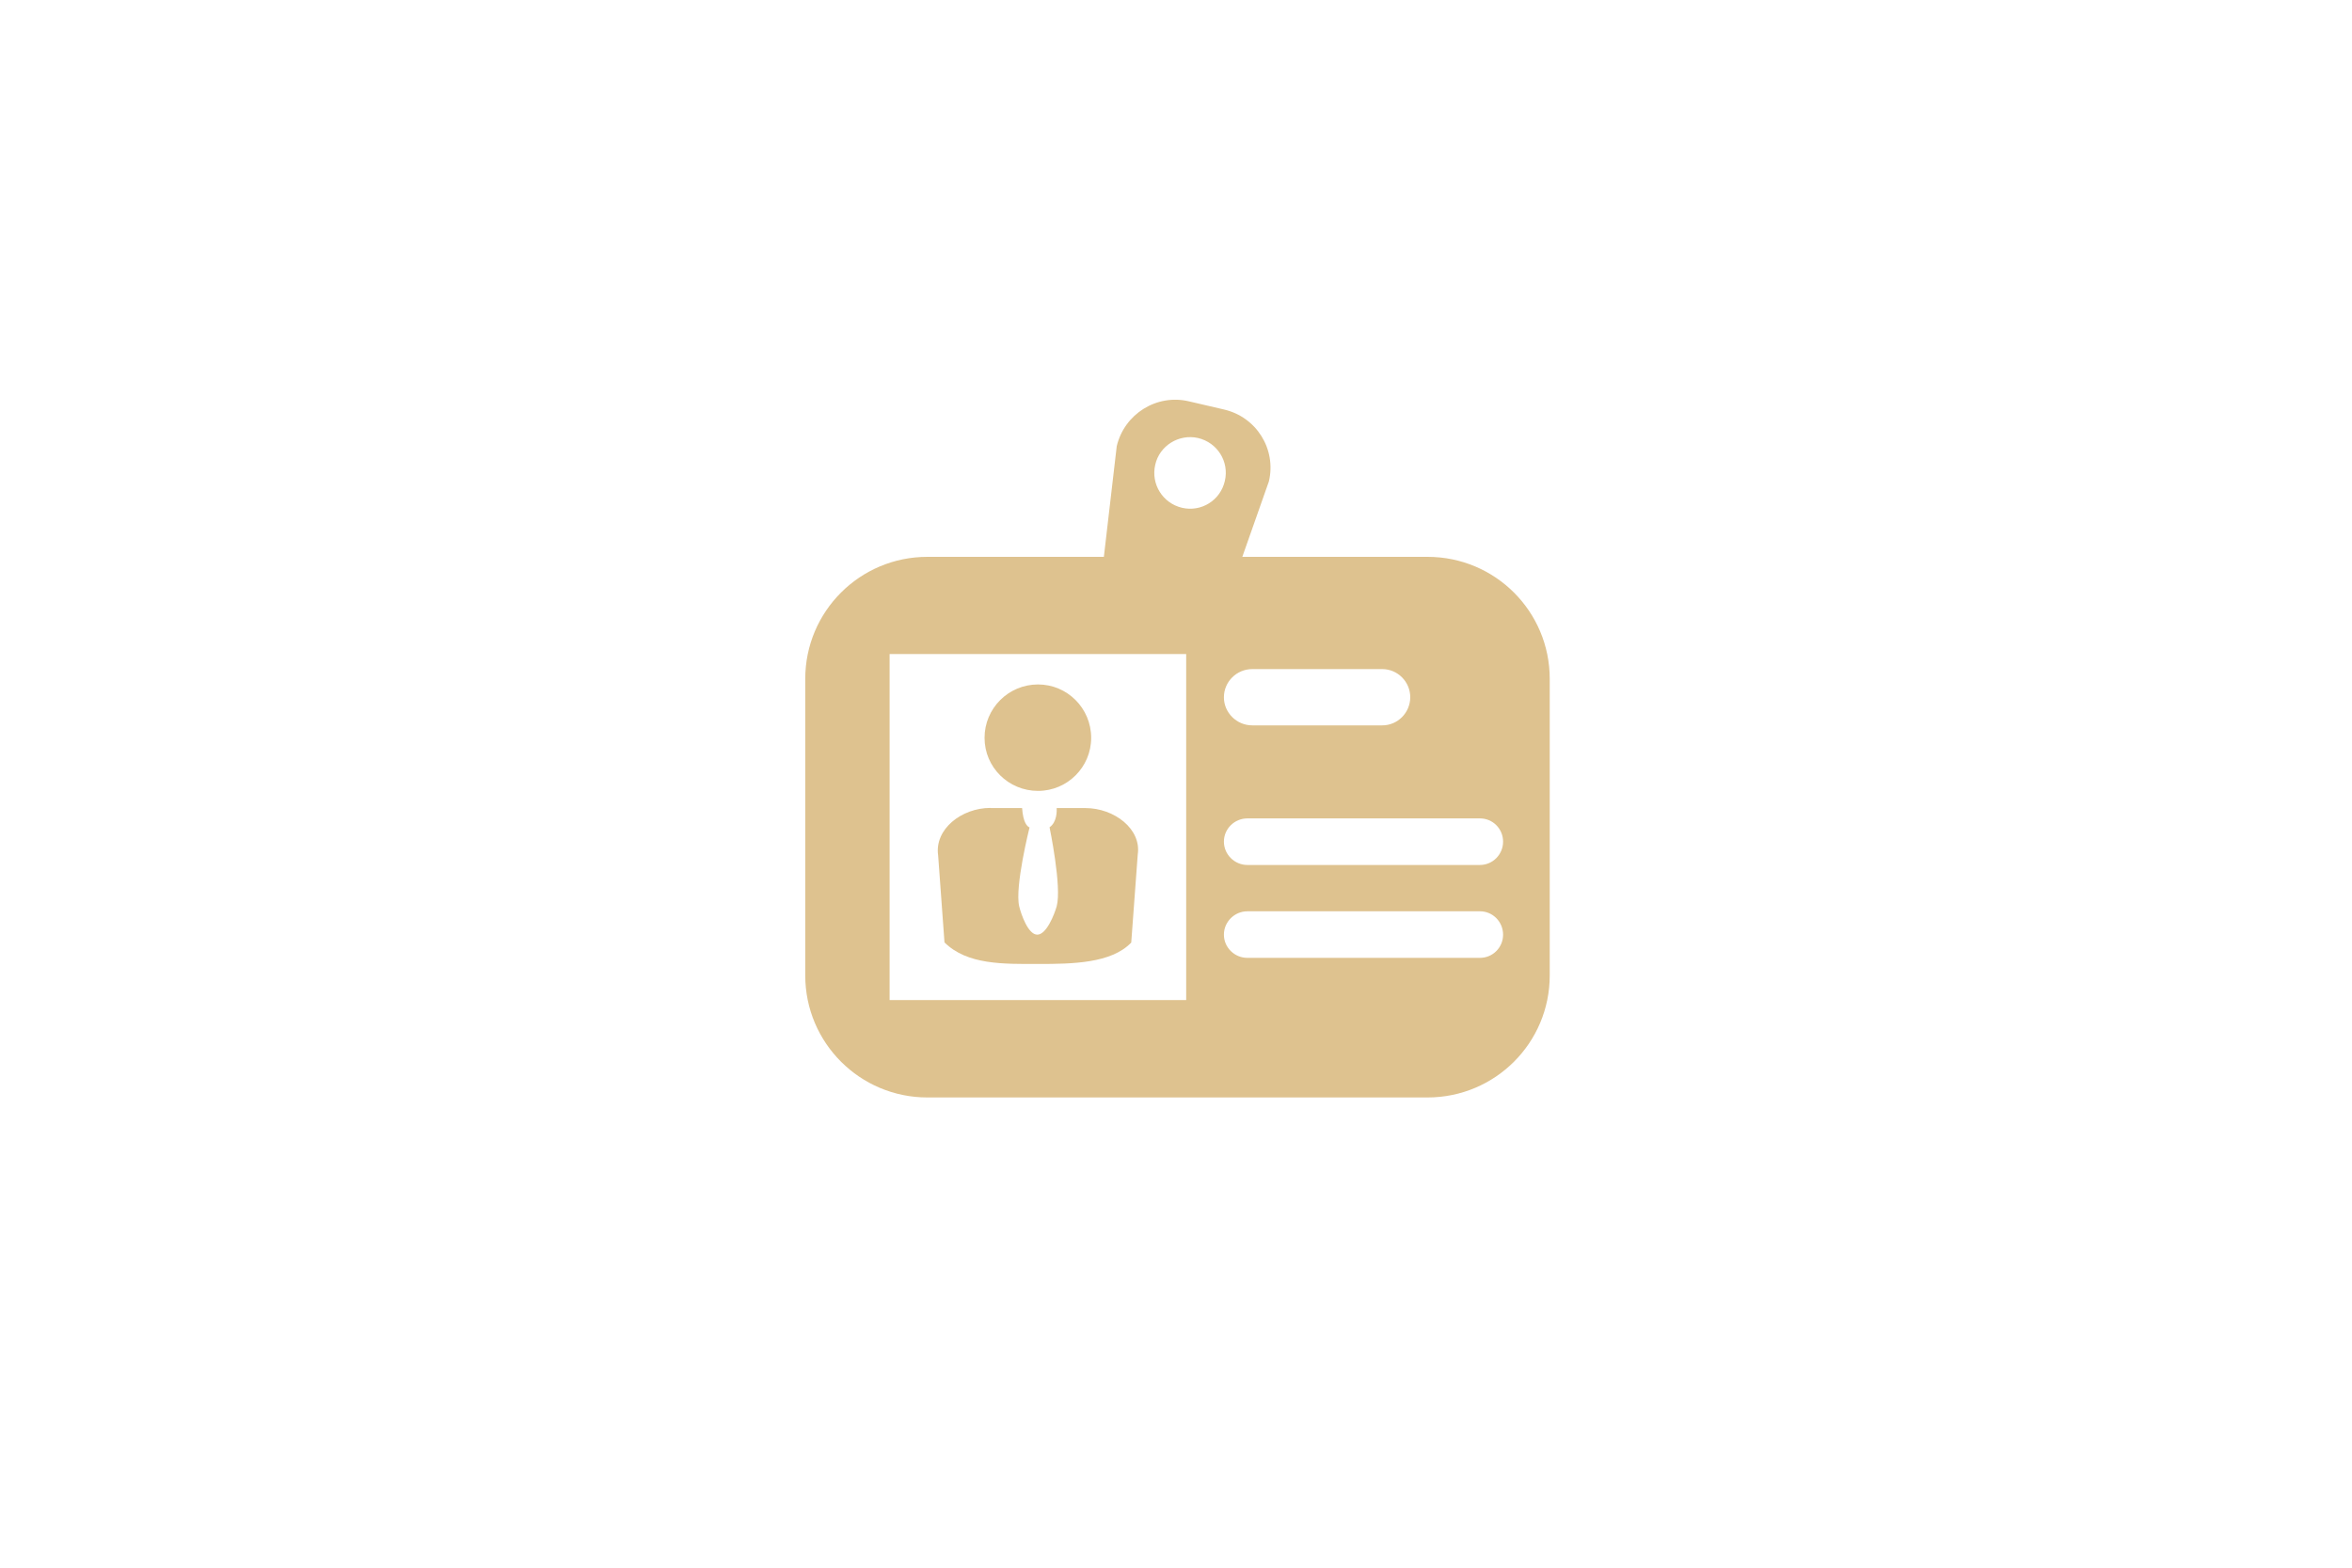 <svg xmlns="http://www.w3.org/2000/svg" xmlns:xlink="http://www.w3.org/1999/xlink" id="Layer_1" x="0px" y="0px" viewBox="0 0 300 200" style="enable-background:new 0 0 300 200;" xml:space="preserve">
<style type="text/css">
	.st0{fill:#DEC28F;}
</style>
<g id="identification_2_">
	<path class="st0" d="M156.11,52.24l-4.47-1.04c-4.12-0.97-8.23,1.62-9.2,5.73l-1.71,14.71c-0.77,3.42,1.36,6.86,4.8,7.67l3.73,0.85   c3.44,0.79,6.89-1.36,7.67-4.78l4.92-13.97C162.82,57.3,160.26,53.19,156.11,52.24z M150.76,64.78c-2.44-0.58-3.98-3-3.41-5.48   c0.54-2.45,3.03-3.97,5.46-3.42c2.46,0.58,4,3,3.42,5.48C155.67,63.83,153.22,65.36,150.76,64.78z"></path>
	<path class="st0" d="M182.08,71.04h-63.79c-8.61,0-15.58,6.97-15.58,15.57v37.83c0,8.59,6.97,15.57,15.58,15.57h63.79   c8.63,0,15.59-6.97,15.59-15.57V86.61C197.67,78.01,190.71,71.04,182.08,71.04z M151.3,127.58h-37.83V83.44h37.83V127.58z    M176.31,92.54h-16.58c-1.99,0-3.62-1.62-3.62-3.58c0-1.99,1.63-3.6,3.62-3.6h16.58c1.97,0,3.57,1.62,3.57,3.6   C179.87,90.92,178.28,92.54,176.31,92.54z M191.72,107.37c0,1.64-1.32,2.98-2.95,2.98H159.1c-1.63,0-2.99-1.34-2.99-2.98l0,0   c0-1.64,1.36-2.96,2.99-2.96h29.68C190.4,104.41,191.72,105.73,191.72,107.37L191.72,107.37z M191.72,119.24   c0,1.64-1.32,2.96-2.95,2.96H159.1c-1.63,0-2.99-1.32-2.99-2.96l0,0c0-1.64,1.36-2.98,2.99-2.98h29.68   C190.4,116.26,191.72,117.6,191.72,119.24L191.72,119.24z"></path>
	<g>
		<path class="st0" d="M144.29,120.25l0.83-11.23c0.49-3.26-3-5.93-6.68-5.93h-3.66c0.02,0.3,0.06,1.8-0.91,2.45    c0,0,1.59,7.62,0.91,10.09c-0.29,1.01-1.3,3.63-2.49,3.61c-1.16-0.02-2.05-2.61-2.29-3.61c-0.59-2.49,1.32-10.07,1.32-10.07    c-0.28-0.11-0.82-0.58-0.95-2.47h-4.03v-0.02c-3.7,0-7.16,2.72-6.68,6.05l0.81,11.11c2.91,2.88,7.52,2.75,11.94,2.75    C136.78,122.98,141.74,122.91,144.29,120.25z"></path>
		<path class="st0" d="M132.4,100.9c3.74,0,6.78-3.03,6.78-6.77c0-3.77-3.04-6.81-6.78-6.81c-3.77,0-6.82,3.05-6.82,6.81    C125.58,97.88,128.63,100.9,132.4,100.9z"></path>
	</g>
</g>
</svg>